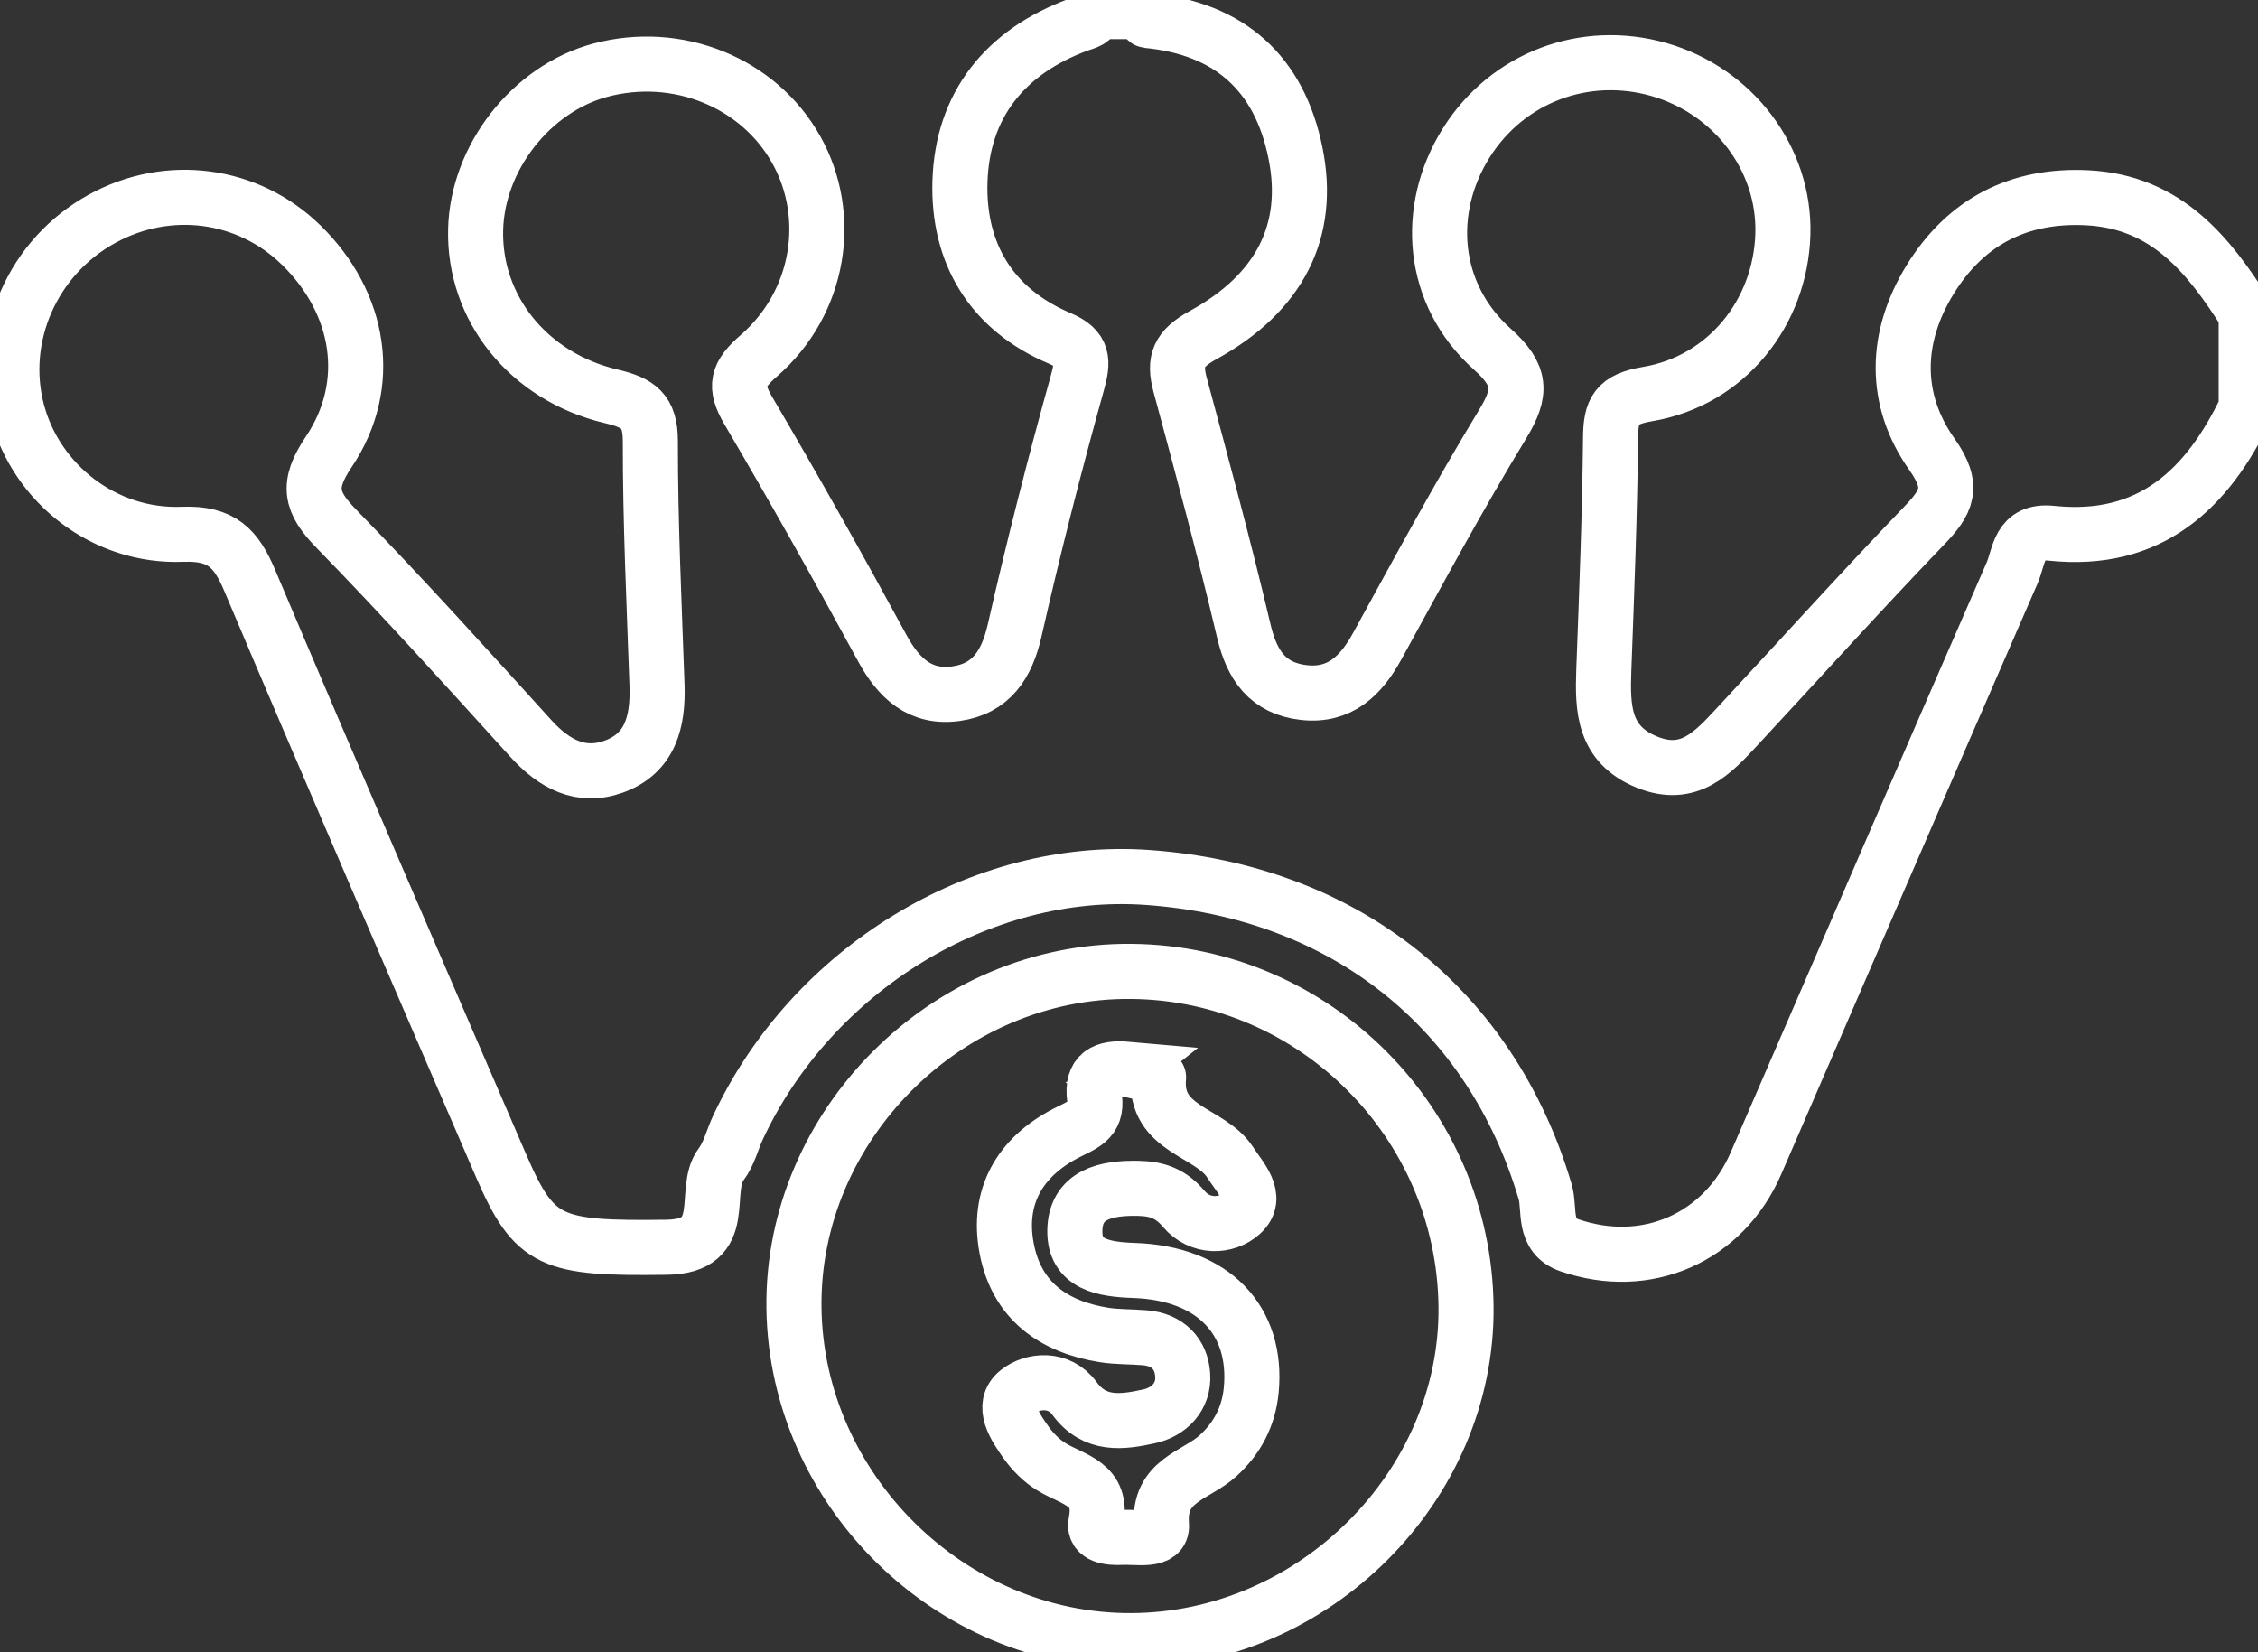 <svg width="82" height="60" viewBox="0 0 82 60" fill="none" xmlns="http://www.w3.org/2000/svg">
<rect x="0" y="0" width="82" height="60" fill="#333333" stroke="none"/>
<g clip-path="url(#clip0_747_1600)">
<path d="M81.576 14.803C80.169 17.768 78.079 19.74 74.505 19.365C73.301 19.239 73.339 20.195 73.068 20.814C69.952 27.95 66.87 35.099 63.77 42.243C62.588 44.969 59.781 46.182 56.996 45.222C56.004 44.881 56.3 43.92 56.114 43.28C54.147 36.637 48.805 32.365 41.662 31.864C35.633 31.438 29.494 35.188 26.802 40.942C26.595 41.384 26.48 41.894 26.192 42.277C25.462 43.233 26.573 45.264 24.199 45.294C20.019 45.348 19.413 45.142 18.204 42.349C15.144 35.263 12.074 28.186 9.068 21.079C8.577 19.917 8.055 19.348 6.631 19.403C3.786 19.517 1.327 17.558 0.632 14.963C-0.093 12.241 1.183 9.331 3.706 7.945C6.114 6.622 9.013 7.009 10.951 8.913C13.083 11.007 13.588 13.96 11.934 16.416C11.125 17.617 11.277 18.24 12.21 19.196C14.631 21.678 16.954 24.256 19.281 26.821C20.116 27.74 21.092 28.275 22.296 27.837C23.631 27.352 23.902 26.185 23.86 24.892C23.758 21.935 23.614 18.973 23.618 16.016C23.618 14.912 23.177 14.626 22.202 14.394C19.18 13.682 17.204 11.184 17.272 8.341C17.335 5.725 19.286 3.231 21.791 2.552C24.598 1.798 27.544 2.991 28.913 5.43C30.266 7.839 29.782 10.978 27.561 12.915C26.768 13.606 26.654 14.023 27.171 14.904C28.846 17.752 30.465 20.637 32.042 23.54C32.64 24.639 33.424 25.368 34.713 25.191C35.989 25.014 36.562 24.142 36.846 22.899C37.528 19.892 38.291 16.901 39.118 13.931C39.347 13.113 39.368 12.663 38.486 12.288C35.985 11.23 34.785 9.183 34.861 6.597C34.946 3.812 36.502 1.874 39.169 0.893C39.436 0.796 39.716 0.766 39.762 0.421C40.33 0.421 40.898 0.421 41.471 0.421C41.539 0.535 41.594 0.737 41.674 0.745C44.667 1.036 46.465 2.679 47.046 5.56C47.614 8.362 46.495 10.632 43.688 12.17C42.798 12.659 42.62 13.101 42.857 13.977C43.658 16.951 44.464 19.925 45.172 22.925C45.464 24.163 46.045 25.001 47.347 25.149C48.653 25.296 49.424 24.542 50.013 23.468C51.501 20.759 52.968 18.034 54.575 15.393C55.266 14.255 55.262 13.632 54.189 12.675C51.98 10.7 51.713 7.629 53.252 5.181C54.745 2.814 57.547 1.752 60.252 2.527C62.961 3.307 64.822 5.779 64.746 8.496C64.665 11.353 62.698 13.83 59.832 14.31C58.692 14.499 58.496 14.908 58.488 15.894C58.458 18.712 58.348 21.526 58.242 24.34C58.191 25.734 58.229 27.036 59.811 27.676C61.337 28.296 62.202 27.339 63.079 26.396C65.343 23.961 67.565 21.492 69.871 19.095C70.698 18.236 70.999 17.684 70.164 16.505C68.756 14.516 68.799 12.254 70.096 10.148C71.385 8.058 73.305 7.056 75.802 7.182C78.677 7.33 80.207 9.251 81.572 11.412V14.794L81.576 14.803Z" stroke="white" stroke-width="2" stroke-miterlimit="10"/>
<path d="M41.085 59.578C34.514 59.608 28.926 54.102 28.833 47.509C28.739 40.866 34.412 35.204 41.097 35.276C47.749 35.343 53.167 40.778 53.239 47.446C53.307 53.963 47.711 59.553 41.085 59.578ZM40.924 38.827C40.122 38.756 39.631 38.975 39.749 39.872C39.86 40.698 39.3 40.845 38.694 41.161C37.036 42.029 36.201 43.453 36.557 45.331C36.913 47.219 38.236 48.179 40.089 48.478C40.576 48.554 41.076 48.537 41.572 48.579C42.407 48.647 42.899 49.165 42.95 49.928C43.005 50.715 42.454 51.28 41.721 51.436C40.758 51.646 39.758 51.789 39.024 50.787C38.461 50.012 37.49 50.117 36.964 50.538C36.332 51.044 36.867 51.827 37.273 52.396C37.515 52.733 37.829 53.049 38.181 53.264C38.965 53.748 40.084 53.87 39.8 55.273C39.694 55.8 40.309 55.85 40.737 55.829C41.271 55.8 42.229 56.011 42.179 55.374C42.051 53.752 43.429 53.597 44.23 52.868C44.93 52.232 45.345 51.444 45.439 50.483C45.68 47.952 44.069 46.233 41.182 46.136C40.072 46.098 39.02 45.921 39.033 44.7C39.046 43.368 40.165 43.128 41.348 43.154C42.039 43.17 42.526 43.352 42.988 43.899C43.573 44.594 44.532 44.573 45.087 44.063C45.74 43.47 45.028 42.762 44.671 42.206C43.946 41.081 41.899 41.039 42.073 39.118C42.077 39.055 41.322 38.928 40.919 38.831L40.924 38.827Z" stroke="white" stroke-width="2" stroke-miterlimit="10"/>
</g>
<defs>
<clipPath id="clip0_747_1600">
<rect width="82" height="60" fill="white"/>
</clipPath>
</defs>
</svg>
